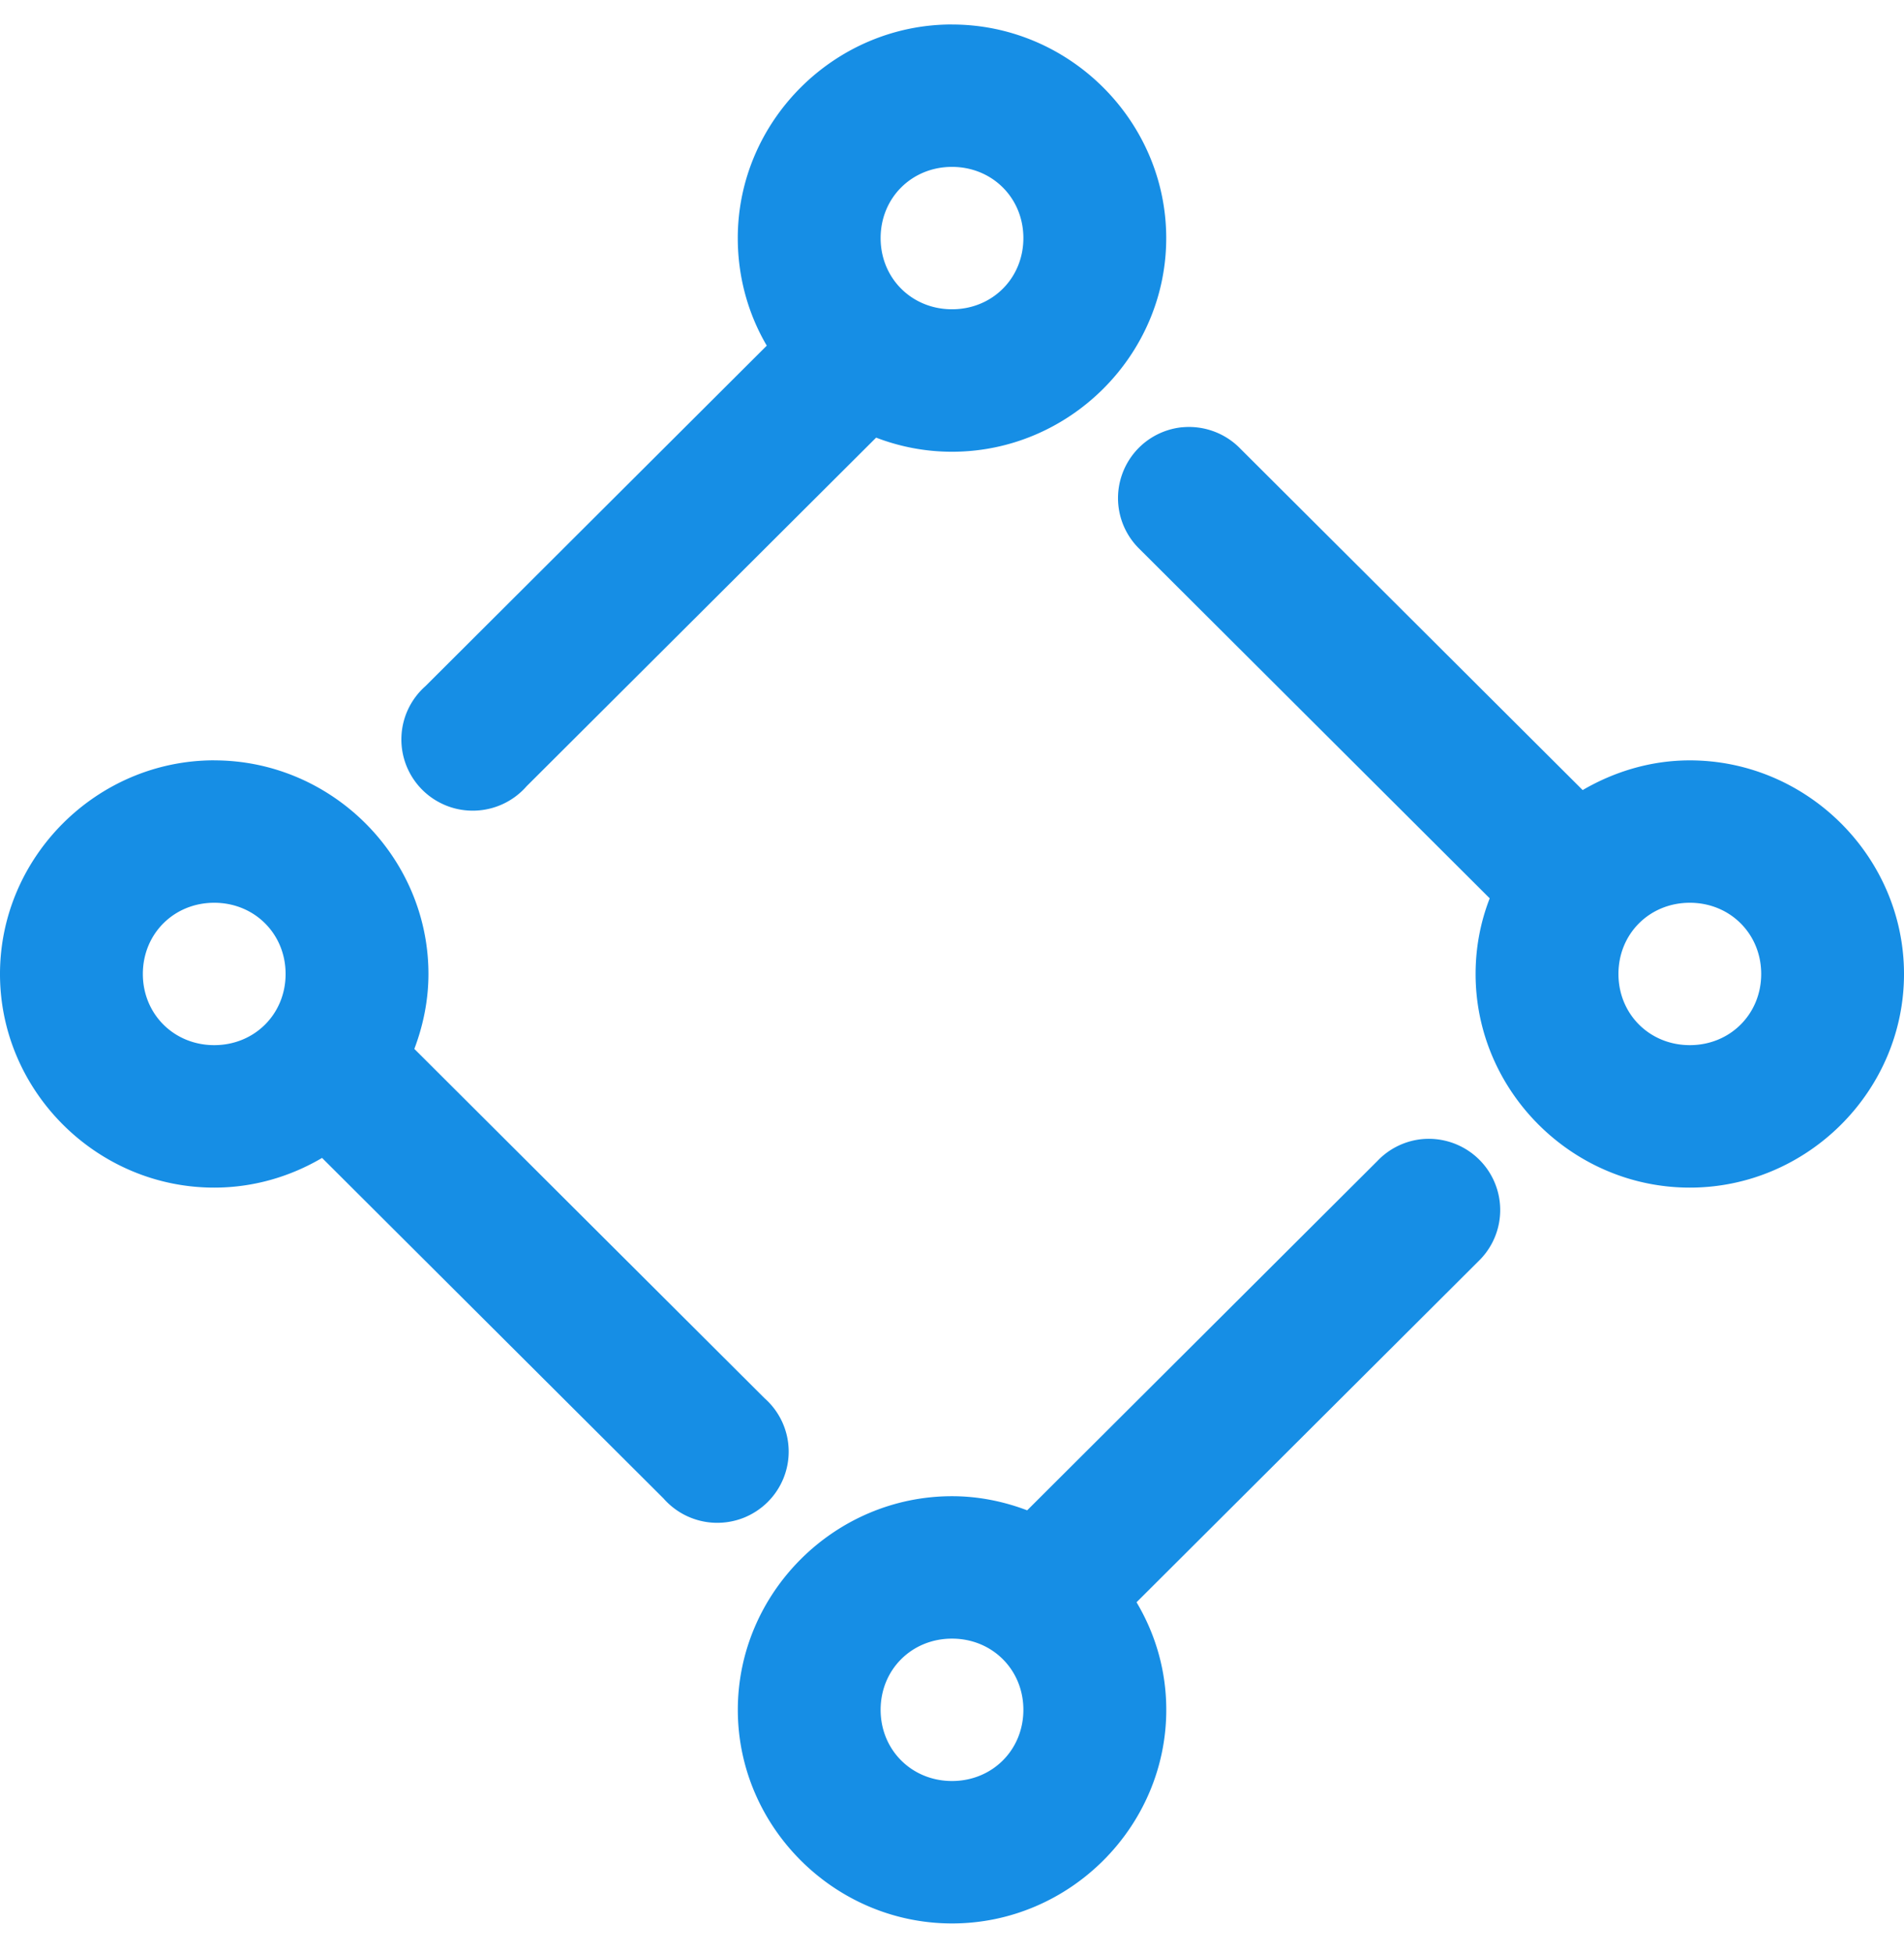 <svg width="39" height="40" viewBox="0 0 39 40" fill="none" xmlns="http://www.w3.org/2000/svg">
  <path d="M19.5.501c-2.406 0-4.388 1.976-4.388 4.375 0 .798.213 1.556.594 2.203L8.714 14.053a1.459 1.459 0 00-.355.474 1.455 1.455 0 00-.137.576 1.455 1.455 0 00.104.583 1.459 1.459 0 00.328.494c.142.141.311.25.497.323.186.073.385.106.585.099a1.466 1.466 0 00.577-.141 1.462 1.462 0 00.473-.358l7.16-7.14c.484.186 1.008.289 1.554.289 2.406 0 4.388-1.976 4.388-4.375 0-2.399-1.982-4.375-4.388-4.375zm0 2.917c.825 0 1.462.636 1.462 1.458 0 .823-.637 1.458-1.462 1.458s-1.462-.636-1.462-1.458c0-.823.637-1.458 1.462-1.458zm4.707 5.333a1.465 1.465 0 00-.754.308 1.459 1.459 0 00-.471.663 1.454 1.454 0 00-.043.812c.063.269.202.515.4.708l7.175 7.156c-.188.484-.289 1.003-.289 1.55 0 2.399 1.982 4.375 4.388 4.375S39 22.347 39 19.948c0-2.399-1.982-4.375-4.388-4.375-.797 0-1.546.23-2.194.608l-7.008-6.988a1.463 1.463 0 00-.551-.359 1.467 1.467 0 00-.653-.082zM4.388 15.572C1.982 15.572 0 17.549 0 19.948c0 2.399 1.982 4.375 4.388 4.375.803 0 1.558-.225 2.209-.608l6.993 6.973c.132.15.292.272.473.358s.377.134.577.141c.2.007.399-.027.585-.099.186-.073.355-.183.497-.323.142-.141.253-.308.328-.494.074-.185.11-.384.104-.583a1.456 1.456 0 00-.137-.576 1.458 1.458 0 00-.355-.474l-7.175-7.156c.181-.477.289-.998.289-1.534 0-2.399-1.982-4.375-4.388-4.375zm0 2.917c.825 0 1.462.636 1.462 1.458 0 .823-.637 1.458-1.462 1.458-.825 0-1.462-.636-1.462-1.458 0-.823.637-1.458 1.462-1.458zm30.225 0c.825 0 1.462.636 1.462 1.458 0 .823-.637 1.458-1.462 1.458s-1.462-.636-1.462-1.458c0-.823.637-1.458 1.462-1.458zm-5.53 4.846c-.331.043-.638.199-.868.441l-7.175 7.156c-.48-.182-.998-.289-1.539-.289-2.406 0-4.388 1.976-4.388 4.375 0 2.399 1.982 4.375 4.388 4.375s4.388-1.976 4.388-4.375c0-.805-.222-1.552-.609-2.203l7.008-6.989c.219-.213.366-.49.419-.791.053-.301.01-.611-.123-.886a1.46 1.46 0 00-.619-.648c-.269-.146-.578-.204-.882-.166zM19.5 33.56c.825 0 1.462.636 1.462 1.458 0 .823-.637 1.458-1.462 1.458s-1.462-.636-1.462-1.458c0-.823.637-1.458 1.462-1.458z" fill="#168EE5"/>
</svg>
